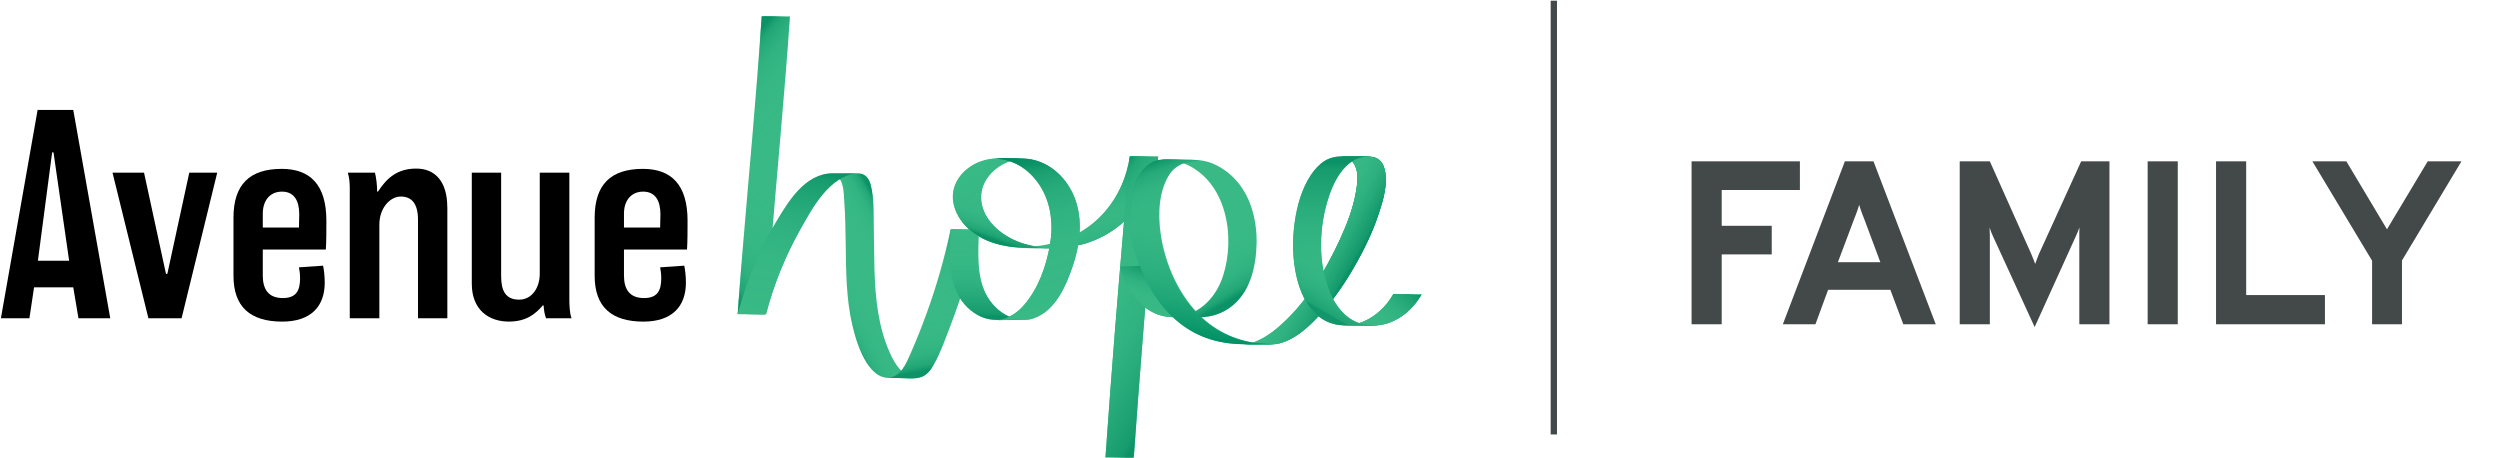 <svg xmlns="http://www.w3.org/2000/svg" width="1211" height="222" viewBox="0 0 1211 222" fill="none"><g clip-path="url(#clip0_93_60)"><path d="M368.962 7.975C366.404 46.783 362.622 85.487 359.47 124.225C358.7 133.541 357.964 142.858 357.334 152.175C357.334 151.684 370.854 152.98 371.064 152.175C374.812 137.884 380.345 124.119 387.596 111.265C393.481 100.793 401.606 85.381 415.057 84.015H413.06C413.375 84.05 413.656 84.05 413.971 84.05H402.237C408.927 84.716 408.646 92.947 408.996 98.061C409.486 104.821 409.557 111.581 409.661 118.375C409.837 131.581 409.872 144.925 412.955 157.849C414.39 163.909 416.388 170.214 419.714 175.538C421.219 177.954 423.181 180.301 425.668 181.772C428.47 183.418 431.657 183.102 434.81 183.102C438.277 183.102 443.005 183.838 446.403 182.577C448.996 181.632 450.746 179.355 452.077 177.044C455.51 171.124 457.856 164.33 460.308 157.99C466.157 142.755 470.816 127.097 474.249 111.161C474.249 111.301 467.909 111.09 467.384 111.09C466.859 111.09 460.588 110.811 460.519 111.161C457.541 124.996 453.654 138.622 448.82 151.895C446.438 158.48 443.846 164.96 441.044 171.369C438.908 176.239 436.49 182.367 430.466 183.033H432.462C432.217 182.999 431.971 182.999 431.726 182.999H443.46C437.157 182.509 433.444 176.239 431.096 171.02C428.259 164.751 426.473 158.06 425.352 151.266C423.146 137.64 423.567 123.806 423.251 110.041C423.112 103.421 423.357 96.206 421.781 89.76C421.15 87.099 419.75 84.681 416.843 84.122C415.441 83.842 413.935 83.981 412.534 83.981H403.323C389.803 84.121 381.851 97.711 375.722 108.009C367.562 121.809 361.397 136.695 357.299 152.177H371.029C373.621 113.998 377.368 75.891 380.416 37.748C381.221 27.835 381.991 17.923 382.622 7.976C382.622 8.186 368.926 7.556 368.891 7.976H368.962V7.975Z" fill="#38B986"></path><path d="M542.724 128.953C543.844 140.056 554.073 152.245 565.596 153.471C569.239 153.855 573.021 153.645 576.664 153.645C579.431 153.645 582.233 153.716 585.001 153.33C588.853 152.771 592.531 151.264 595.683 149.022C605.385 142.052 608.433 129.374 608.678 118.024C608.923 106.675 605.911 94.452 597.574 86.081C594.596 83.104 591.06 80.687 587.137 79.11C582.759 77.359 578.415 77.325 573.756 77.325C569.098 77.325 563.354 76.413 559.046 78.655C553.373 81.632 550.43 87.972 549.134 93.927C545.562 110.6 550.675 129.058 559.782 143.139C565.386 151.789 573.162 159.04 582.759 162.998C588.187 165.24 593.967 166.396 599.816 166.676C605.035 166.921 610.289 166.886 615.508 166.747C617.048 166.712 618.52 166.537 620.025 166.151C627.381 164.19 633.545 158.55 638.624 153.121C645.384 145.941 651.059 137.745 655.962 129.234C660.865 120.723 665.033 112.071 668.046 102.86C670.112 96.556 672.284 89.025 670.814 82.37C670.358 80.233 669.342 78.131 667.451 76.941C666.505 76.346 665.454 76.03 664.368 75.891C660.234 75.33 655.752 75.716 651.584 75.75C647.976 75.75 644.789 76.03 641.672 77.957C638.939 79.673 636.733 82.16 634.946 84.821C630.498 91.547 628.256 99.707 627.135 107.589C625.91 116.275 626.014 125.311 627.976 133.892C629.656 141.178 632.844 148.743 638.903 153.437C641.741 155.608 645.067 157.009 648.605 157.465C652.738 158.025 657.011 157.744 661.144 157.71C665.068 157.71 668.85 157.675 672.598 156.38C679.499 153.997 685.103 148.778 688.64 142.474C688.395 142.895 682.477 142.403 681.775 142.403H676.907C676.627 142.403 674.981 142.264 674.912 142.439C671.549 148.393 666.365 153.366 659.955 155.923C658.52 156.484 657.014 156.94 655.508 157.219C654.562 157.395 653.617 157.465 652.67 157.57C670.253 155.959 666.891 157.955 662.547 157.43C660.866 157.219 659.219 156.834 657.643 156.204C651.305 153.752 646.996 148.148 644.368 142.089C638.169 127.799 638.8 109.795 643.668 95.225C645.734 89.095 648.852 82.616 654.176 78.658C656.488 76.906 658.904 76.171 661.707 75.716C661.917 75.716 649.132 75.61 649.903 75.716C650.077 75.716 650.288 75.716 650.463 75.751C650.708 75.786 650.953 75.821 651.233 75.856C651.759 75.962 652.319 76.137 652.809 76.347C653.65 76.732 654.42 77.258 655.016 77.958C658.449 81.74 657.643 88.22 656.837 92.773C655.472 100.724 652.494 108.429 649.131 115.75C641.845 131.618 631.898 147.974 618.273 159.218C615.681 161.354 612.845 163.316 609.762 164.751C608.396 165.382 606.994 165.872 605.559 166.223C604.893 166.362 604.193 166.468 603.528 166.572C603.352 166.572 603.178 166.572 603.003 166.607C601.988 166.748 613.79 166.607 613.335 166.607C612.39 166.538 611.409 166.503 610.462 166.397C600.13 165.382 590.393 161.214 582.722 154.208C571.304 143.771 564.368 128.148 562.197 112.983C560.866 103.596 561.251 91.793 566.96 83.807C569.237 80.654 572.634 78.798 573.895 79.288C594.21 87.835 598.623 114.699 592.423 133.684C589.691 142.055 583.947 149.41 575.4 152.248C573.789 152.773 572.143 153.158 570.462 153.332C570.042 153.367 569.656 153.403 569.237 153.438C567.38 153.612 561.986 153.438 574.63 153.438C587.274 153.438 581.881 153.612 580.023 153.438C579.253 153.367 578.448 153.298 577.676 153.158C573.193 152.317 569.165 149.55 565.873 146.502C560.864 141.879 557.081 135.75 556.38 128.885C556.31 128.324 542.686 129.234 542.65 128.885L542.721 128.954L542.724 128.953Z" fill="#38B986"></path><path d="M460.238 112.386C459.538 124.4 458.872 138.201 467.524 147.762C470.992 151.58 475.65 154.452 480.869 154.872C484.757 155.188 488.785 155.013 492.673 154.978C495.476 154.978 498.172 154.978 500.834 154.067C511.411 150.494 516.666 137.885 519.888 128.183C523.671 116.729 524.827 103.735 519.152 92.702C514.425 83.56 505.912 77.081 495.441 76.905C488.996 76.8 481.78 76.029 475.546 78.166C471.168 79.672 467.141 82.508 464.548 86.361C458.489 95.293 462.867 105.906 470.642 112.07C480.729 120.056 493.198 120.337 505.457 120.301C512.463 120.301 519.258 119.952 525.983 117.85C532.358 115.854 538.347 112.596 543.426 108.253C553.023 100.057 559.293 88.393 561.009 75.889H547.279C543.846 113.576 540.694 151.334 537.857 189.057C537.051 199.879 536.247 210.738 535.475 221.561C535.475 221.35 549.17 221.981 549.205 221.561C551.902 183.803 554.879 146.045 558.136 108.323C559.082 97.5 560.027 86.677 561.009 75.853C560.974 76.239 547.349 75.223 547.279 75.853C544.547 96.168 529.661 113.401 509.732 118.55C507.316 119.18 504.898 119.6 502.411 119.88C501.711 119.951 501.045 120.021 500.345 120.055H499.61C495.477 120.266 498.454 120.3 508.472 120.161C506.826 120.021 505.143 119.951 503.498 119.741C498.629 119.075 493.866 117.744 489.522 115.432C481.817 111.334 474.637 103.734 475.337 94.382C475.968 85.906 483.323 79.496 491.205 77.535C492.22 77.29 493.237 77.219 494.252 77.01C495.022 76.835 481.992 76.414 485.321 77.08C485.776 77.185 486.231 77.219 486.686 77.325C489.139 77.85 491.52 78.761 493.691 80.022C497.65 82.299 500.942 85.591 503.464 89.373C509.277 98.094 510.364 108.813 508.542 118.971C506.721 129.127 502.904 139.706 496.318 147.41C494.638 149.406 492.675 151.194 490.434 152.524C489.384 153.155 488.263 153.68 487.107 154.064C486.511 154.275 485.916 154.415 485.321 154.556L484.585 154.695C482.168 155.011 483.605 155.046 488.823 154.801C498.21 154.801 492.817 154.835 490.224 153.925C489.033 153.505 487.912 152.98 486.827 152.349C484.62 151.053 482.623 149.372 480.943 147.446C472.536 137.919 473.236 124.223 473.902 112.385C473.902 112.559 460.206 112.034 460.171 112.385H460.242L460.238 112.386Z" fill="#38B986"></path><path d="M661.145 157.816C665.068 157.816 668.852 157.781 672.599 156.486C679.499 154.104 685.104 148.884 688.641 142.581C688.396 143.001 682.476 142.511 681.776 142.511H676.908C676.628 142.511 674.982 142.371 674.913 142.546C671.549 148.5 666.365 153.474 659.956 156.031C658.521 156.591 657.013 157.046 655.508 157.326C654.563 157.501 666.892 158.062 662.549 157.536C660.869 157.326 657.015 157.781 661.183 157.781L661.148 157.816H661.145Z" fill="#38B986"></path><path d="M661.145 157.816C665.068 157.816 668.852 157.781 672.599 156.486C679.499 154.104 685.104 148.884 688.641 142.581C688.396 143.001 682.476 142.511 681.776 142.511H676.908C676.628 142.511 674.982 142.371 674.913 142.546C671.549 148.5 666.365 153.474 659.956 156.031C658.521 156.591 657.013 157.046 655.508 157.326C654.563 157.501 666.892 158.062 662.549 157.536C660.869 157.326 657.015 157.781 661.183 157.781L661.148 157.816H661.145Z" fill="url(#paint0_linear_93_60)"></path><path d="M615.507 166.851C617.048 166.816 618.519 166.641 620.025 166.257C627.381 164.295 633.545 158.655 638.624 153.227C645.383 146.045 651.058 137.851 655.962 129.34C660.795 120.968 665.033 112.177 668.046 102.965C670.112 96.66 672.284 89.129 670.813 82.474C670.359 80.338 669.343 78.236 667.451 77.046C666.505 76.45 665.454 76.135 664.368 75.995C660.235 75.435 655.752 75.82 651.583 75.854C647.976 75.854 650.988 76.064 651.233 76.099C651.758 76.205 652.319 76.38 652.809 76.59C653.649 76.975 654.42 77.501 655.015 78.201C658.447 81.983 657.643 88.463 656.836 93.016C655.47 100.967 652.492 108.672 649.129 115.993C641.844 131.861 631.897 148.217 618.272 159.461C615.68 161.597 612.843 163.559 609.761 164.994C608.395 165.625 606.994 166.115 605.557 166.465C604.893 166.605 604.192 166.711 603.527 166.815C603.352 166.815 603.176 166.815 603.001 166.85C601.986 166.991 613.788 166.85 613.333 166.85C612.388 166.781 611.408 166.746 610.461 166.64C600.129 165.625 610.216 167.095 615.435 166.92L615.505 166.85L615.507 166.851Z" fill="url(#paint1_linear_93_60)"></path><path d="M615.507 166.851C617.048 166.816 618.519 166.641 620.025 166.257C627.381 164.295 633.545 158.655 638.624 153.227C645.383 146.045 651.058 137.851 655.962 129.34C660.795 120.968 665.033 112.177 668.046 102.965C670.112 96.66 672.284 89.129 670.813 82.474C670.359 80.338 669.343 78.236 667.451 77.046C666.505 76.45 665.454 76.135 664.368 75.995C660.235 75.435 655.752 75.82 651.583 75.854C647.976 75.854 650.988 76.064 651.233 76.099C651.758 76.205 652.319 76.38 652.809 76.59C653.649 76.975 654.42 77.501 655.015 78.201C658.447 81.983 657.643 88.463 656.836 93.016C655.47 100.967 652.492 108.672 649.129 115.993C641.844 131.861 631.897 148.217 618.272 159.461C615.68 161.597 612.843 163.559 609.761 164.994C608.395 165.625 606.994 166.115 605.557 166.465C604.893 166.605 604.192 166.711 603.527 166.815C603.352 166.815 603.176 166.815 603.001 166.85C601.986 166.991 613.788 166.85 613.333 166.85C612.388 166.781 611.408 166.746 610.461 166.64C600.129 165.625 610.216 167.095 615.435 166.92L615.505 166.85L615.507 166.851Z" fill="url(#paint2_linear_93_60)"></path><path d="M615.507 166.851C617.048 166.816 618.519 166.641 620.025 166.257C627.381 164.295 633.545 158.655 638.624 153.227C645.383 146.045 651.058 137.851 655.962 129.34C660.795 120.968 665.033 112.177 668.046 102.965C670.112 96.66 672.284 89.129 670.813 82.474C670.359 80.338 669.343 78.236 667.451 77.046C666.505 76.45 665.454 76.135 664.368 75.995C660.235 75.435 655.752 75.82 651.583 75.854C647.976 75.854 650.988 76.064 651.233 76.099C651.758 76.205 652.319 76.38 652.809 76.59C653.649 76.975 654.42 77.501 655.015 78.201C658.447 81.983 657.643 88.463 656.836 93.016C655.47 100.967 652.492 108.672 649.129 115.993C641.844 131.861 631.897 148.217 618.272 159.461C615.68 161.597 612.843 163.559 609.761 164.994C608.395 165.625 606.994 166.115 605.557 166.465C604.893 166.605 604.192 166.711 603.527 166.815C603.352 166.815 603.176 166.815 603.001 166.85C601.986 166.991 613.788 166.85 613.333 166.85C612.388 166.781 611.408 166.746 610.461 166.64C600.129 165.625 610.216 167.095 615.435 166.92L615.505 166.85L615.507 166.851Z" fill="url(#paint3_linear_93_60)"></path><path d="M368.96 7.975C366.402 46.783 362.62 85.487 359.468 124.225C358.698 133.542 357.963 142.858 357.332 152.175C357.332 151.685 371.062 152.175 357.332 152.175H371.062C373.654 113.996 377.402 75.889 380.449 37.746C381.254 27.834 382.025 17.921 382.655 7.974C382.655 8.184 368.961 7.554 368.926 7.974H368.961L368.96 7.975Z" fill="url(#paint4_linear_93_60)"></path><path d="M368.96 7.975C366.402 46.783 362.62 85.487 359.468 124.225C358.698 133.542 357.963 142.858 357.332 152.175C357.332 151.685 371.062 152.175 357.332 152.175H371.062C373.654 113.996 377.402 75.889 380.449 37.746C381.254 27.834 382.025 17.921 382.655 7.974C382.655 8.184 368.961 7.554 368.926 7.974H368.961L368.96 7.975Z" fill="url(#paint5_linear_93_60)"></path><path d="M434.774 183.106C438.242 183.106 442.971 183.841 446.367 182.581C448.96 181.636 450.71 179.358 452.041 177.047C455.474 171.128 457.819 164.332 460.272 157.994C466.121 142.757 470.78 127.101 474.212 111.165C474.212 111.304 467.872 111.619 467.347 111.619C466.821 111.619 460.551 110.814 460.482 111.165C457.505 125 453.617 138.624 448.783 151.899C446.4 158.484 443.809 164.964 441.007 171.373C438.87 176.241 436.384 182.265 430.43 183.037C431.095 183.037 431.62 183.107 434.737 183.107H434.773L434.774 183.106Z" fill="url(#paint6_linear_93_60)"></path><path d="M409.031 98.062C409.521 104.822 409.59 111.582 409.696 118.376C409.87 131.582 409.905 144.926 412.988 157.851C414.424 163.91 416.421 170.216 419.747 175.539C421.254 177.955 423.216 180.302 425.701 181.773C428.504 183.419 431.69 183.104 434.843 183.104C438.311 183.104 431.866 182.999 432.531 182.999H431.796C435.719 182.999 439.607 183.033 443.53 183.068C437.226 182.508 433.512 176.239 431.165 171.055C428.328 164.786 426.542 158.094 425.422 151.301C423.216 137.676 423.635 123.84 423.321 110.075C423.18 103.455 423.425 96.241 421.85 89.796C421.22 87.134 419.819 84.716 416.911 84.156C416.036 83.981 412.884 83.525 406.93 86.853C408.996 89.059 408.925 96.169 409.066 98.131L409.032 98.061L409.031 98.062Z" fill="url(#paint7_linear_93_60)"></path><path d="M412.567 83.946H403.356C389.836 84.086 381.884 97.676 375.755 107.974C367.594 121.774 361.43 136.66 357.332 152.142H371.062C370.852 152.947 373.654 113.963 371.062 152.142C374.81 137.851 380.343 124.086 387.594 111.232C393.479 100.76 401.605 85.349 415.055 83.981" fill="url(#paint8_linear_93_60)"></path><path d="M409.031 98.062C409.521 104.821 409.59 111.582 409.696 118.376C409.87 131.581 409.905 144.926 412.988 157.851C414.424 163.91 416.421 170.216 419.747 175.539C421.254 177.955 423.216 180.302 425.701 181.773C428.504 183.419 431.516 182.998 431.271 182.998C433.021 182.998 435.649 180.651 436.629 179.601C434.984 178.48 432.461 173.891 431.165 171.02C428.328 164.751 426.542 158.059 425.422 151.266C423.216 137.64 423.635 123.805 423.321 110.04C423.18 103.42 423.425 96.205 421.85 89.761C421.22 87.099 419.819 84.681 416.911 84.121C416.036 83.946 412.884 83.49 406.93 86.818C408.996 89.024 408.925 96.134 409.066 98.096L409.032 98.061L409.031 98.062Z" fill="url(#paint9_linear_93_60)"></path><path d="M434.774 183.103C438.242 183.103 442.971 183.838 446.367 182.577C448.96 181.632 450.71 179.355 452.041 177.044C455.474 171.125 457.819 164.329 460.272 157.99C466.121 142.755 470.78 127.098 474.212 111.161C474.212 111.302 467.872 111.616 467.347 111.616C466.821 111.616 460.482 111.161 460.482 111.161C457.505 124.996 453.617 138.621 448.783 151.896C446.4 158.48 443.809 164.961 441.007 171.37C438.87 176.239 436.313 182.403 430.43 183.034C431.095 183.034 431.62 183.104 434.737 183.104H434.773L434.774 183.103Z" fill="url(#paint10_linear_93_60)"></path><g style="mix-blend-mode:multiply" opacity="0.1"><path d="M412.568 83.947H406.579C400.59 83.596 394.53 85.242 389.976 89.236C383.848 94.384 379.785 101.425 375.756 108.255C367.63 121.949 361.431 136.765 357.333 152.177C361.361 136.766 367.455 121.879 375.511 108.114C379.574 101.32 383.707 94.279 389.872 89.13C394.46 85.103 400.554 83.491 406.545 83.912H412.533L412.568 83.947Z" fill="#00895F"></path></g><path d="M495.263 76.766C488.819 76.661 481.603 75.89 475.369 78.026C470.991 79.533 466.963 82.369 464.371 86.222C458.312 95.154 462.691 105.766 470.466 111.931C480.553 119.917 493.022 120.197 505.282 120.162C512.287 120.162 514.879 120.933 521.639 118.797C521.639 118.797 521.708 118.412 509.589 118.412C507.103 118.412 504.756 119.462 502.269 119.743C501.569 119.813 500.903 119.883 500.203 119.917H499.467C495.334 120.128 498.311 120.162 508.329 120.023C506.683 119.883 505.002 119.813 503.355 119.603C498.487 118.937 493.723 117.606 489.38 115.294C481.674 111.196 474.495 103.596 475.195 94.243C475.825 85.767 483.181 79.357 491.062 77.396C492.077 77.151 493.094 77.08 494.11 76.871C494.881 76.696 481.851 76.275 485.178 76.941C485.633 77.046 495.23 76.731 495.23 76.731L495.265 76.766H495.263Z" fill="url(#paint11_linear_93_60)"></path><path d="M500.729 154.172C511.306 150.6 516.561 137.989 519.782 128.288C523.566 116.834 524.826 103.735 519.153 92.702C514.424 83.56 505.282 76.975 496.036 76.801C493.023 76.766 489.206 76.556 486.053 76.556C482.445 76.556 481.955 76.556 485.283 77.186C485.738 77.292 486.194 77.327 486.649 77.431C489.1 77.957 491.482 78.868 493.654 80.128C497.613 82.405 500.905 85.698 503.426 89.48C509.24 98.201 510.326 108.919 508.505 119.077C506.684 129.234 502.866 139.813 496.281 147.518C494.599 149.514 492.638 151.301 490.396 152.631C489.347 153.261 488.225 153.786 487.069 154.172C486.474 154.382 485.878 154.523 485.283 154.662L484.548 154.803C482.131 155.117 483.567 155.152 488.786 154.907C498.173 154.907 498.103 155.082 500.8 154.172H500.73H500.729Z" fill="url(#paint12_linear_93_60)"></path><path d="M475.369 78.062C470.991 79.569 466.963 82.405 464.371 86.258C458.312 95.19 462.691 105.802 470.466 111.966C480.553 119.953 493.022 120.232 505.282 120.198C512.287 120.198 514.879 120.968 521.639 118.832C521.639 118.832 521.708 118.446 509.589 118.446C507.103 118.446 504.756 119.497 502.269 119.777C501.569 119.847 500.903 119.918 500.203 119.953H499.467C495.334 120.163 498.311 120.198 508.329 120.057C506.683 119.918 505.002 119.847 503.355 119.637C498.487 118.971 493.723 117.641 489.38 115.329C481.674 111.231 474.635 103.735 475.335 94.383C475.58 87.203 482.095 80.793 488.926 78.061C489.871 77.606 483.111 76.099 486.403 76.73C486.858 76.836 481.571 75.854 475.335 77.991L475.37 78.061L475.369 78.062Z" fill="url(#paint13_linear_93_60)"></path><path d="M460.518 111.126C459.818 123.14 458.872 138.166 467.524 147.728C470.992 151.546 475.65 154.418 480.869 154.839C484.757 155.154 488.784 154.978 492.672 154.943C495.475 154.943 492.848 154.839 490.256 153.928C489.065 153.508 487.944 152.983 486.858 152.352C484.651 151.056 482.655 149.375 480.973 147.448C473.338 138.763 473.652 125.978 474.108 114.49C474.108 114.49 472.323 113.335 471.692 112.879C471.061 112.424 469.555 111.199 469.555 111.199C465.563 111.199 460.519 111.128 460.519 111.128L460.518 111.126Z" fill="url(#paint14_linear_93_60)"></path><path d="M525.982 117.886C532.356 115.89 538.346 112.632 543.425 108.289C553.022 100.093 559.291 88.429 561.008 75.925H547.278C544.125 102.439 522.97 115.889 509.73 118.621C507.314 119.111 498.452 120.372 508.47 120.232C506.823 120.091 519.223 120.022 525.948 117.885H525.983L525.982 117.886Z" fill="url(#paint15_linear_93_60)"></path><path d="M525.981 117.886C532.354 115.89 538.345 112.632 543.424 108.289C553.021 100.093 559.291 88.429 561.007 75.925H547.277C540.551 115.819 504.334 119.601 500.377 119.181C498.556 118.972 502.864 120.302 508.502 120.232C506.857 120.091 519.255 120.022 525.981 117.885V117.886Z" fill="url(#paint16_linear_93_60)"></path><g style="mix-blend-mode:multiply" opacity="0.1"><path d="M547.277 75.926C544.16 99.323 524.335 118.657 500.378 119.182C506.157 119.147 511.832 117.501 517.121 115.33C533.549 108.78 544.51 93.123 547.279 75.926H547.277Z" fill="#00895F"></path></g><g style="mix-blend-mode:multiply" opacity="0.1"><path d="M500.379 119.183C500.379 119.183 499.748 119.113 500.064 119.254C503.706 120.269 507.314 120.304 510.536 119.989C535.685 120.409 557.891 100.829 561.007 75.927C558.24 99.78 537.226 119.919 512.916 119.919C508.748 120.234 504.125 120.514 500.062 119.254C499.747 119.113 500.307 119.148 500.378 119.183H500.379Z" fill="#00895F"></path></g><path d="M525.981 117.886C532.354 115.89 538.345 112.632 543.424 108.289C553.021 100.093 559.291 88.429 561.007 75.925H547.277C540.551 115.819 504.334 119.601 500.377 119.181C498.556 118.972 502.864 120.302 508.502 120.232C506.857 120.091 519.255 120.022 525.981 117.885V117.886Z" fill="url(#paint17_linear_93_60)"></path><path d="M561.008 75.927C556.42 75.927 553.092 75.786 547.278 75.927C543.845 113.614 540.693 151.372 537.856 189.094C537.05 199.917 536.246 210.776 535.475 221.598C535.475 221.388 549.17 222.018 549.206 221.598C551.902 183.84 554.879 146.083 558.136 108.36C559.083 97.537 560.028 86.715 561.009 75.892C560.974 76.277 547.35 75.261 547.279 75.892C544.547 96.206 559.329 88.396 561.009 75.892V75.927H561.008Z" fill="url(#paint18_linear_93_60)"></path><path d="M561.008 75.927C556.42 75.927 553.092 75.786 547.278 75.927C543.845 113.614 540.693 151.372 537.856 189.094C537.05 199.917 536.246 210.776 535.475 221.598C535.475 221.388 549.17 222.018 549.206 221.598C551.902 183.84 554.879 146.083 558.136 108.36C559.083 97.537 560.028 86.715 561.009 75.892C560.974 76.277 547.35 75.261 547.279 75.892C544.547 96.206 559.329 88.396 561.009 75.892V75.927H561.008Z" fill="url(#paint19_linear_93_60)"></path><path d="M500.729 154.173C511.306 150.6 516.561 137.991 519.782 128.289C523.565 116.835 524.826 103.736 519.152 92.703C514.424 83.561 505.982 77.011 495.02 76.766C492.007 76.731 489.17 76.556 486.018 76.592C482.41 76.592 481.955 76.592 485.283 77.222C485.737 77.328 486.194 77.363 486.648 77.467C489.1 77.993 491.481 78.904 493.654 80.164C497.612 82.441 500.905 85.734 503.426 89.516C509.24 98.237 510.326 108.955 508.505 119.112C506.684 129.269 502.865 139.848 496.28 147.553C494.599 149.549 492.638 151.335 490.396 152.666C489.345 153.297 488.224 153.822 487.068 154.207C486.474 154.417 485.878 154.557 485.283 154.697L484.547 154.838C482.131 155.153 483.567 155.187 488.786 154.942C498.172 154.942 498.102 155.118 500.799 154.207L500.73 154.172L500.729 154.173Z" fill="url(#paint20_linear_93_60)"></path><path d="M542.725 128.956C543.844 140.06 554.073 152.248 565.596 153.474C569.239 153.86 573.022 153.65 576.665 153.65C579.432 153.65 572.216 153.229 570.501 153.439C570.08 153.474 569.695 153.509 569.274 153.544C567.418 153.719 562.024 153.544 574.669 153.544C587.314 153.544 581.92 153.719 580.062 153.544C579.292 153.474 578.487 153.404 577.715 153.264C573.232 152.424 557.119 135.856 556.419 128.991C556.349 128.432 542.725 129.342 542.689 128.991L542.725 128.957V128.956Z" fill="url(#paint21_linear_93_60)"></path><path d="M585.07 153.331C588.922 152.77 592.6 151.265 595.752 149.022C605.454 142.051 608.502 129.373 608.747 118.025C609.027 106.5 605.98 94.452 597.643 86.081C594.665 83.104 591.129 80.688 587.206 79.111C582.828 77.359 578.485 77.324 573.825 77.324C569.166 77.324 561.146 76.834 566.855 77.465C567.625 77.57 568.396 77.675 569.167 77.815C570.848 78.166 572.461 78.691 574.036 79.356C594.351 87.902 598.764 114.766 592.564 133.751C589.832 142.123 583.563 149.934 575.542 152.315C571.758 153.68 559.255 153.26 571.758 153.68C584.543 153.68 582.301 153.68 585.068 153.295V153.331H585.07Z" fill="url(#paint22_linear_93_60)"></path><g style="mix-blend-mode:multiply" opacity="0.1"><path d="M547.277 75.926C544.02 117.256 538.486 180.758 535.438 221.632C538.17 180.898 543.74 117.081 547.277 75.926Z" fill="#00895F"></path></g><g style="mix-blend-mode:multiply" opacity="0.1"><path d="M568.362 153.611C555.193 153.926 544.16 141.492 542.724 128.987C544.545 141.422 555.263 153.576 568.362 153.611Z" fill="#00895F"></path></g><path d="M564.826 77.223C562.409 77.293 560.553 77.538 558.556 78.589C552.883 81.566 549.941 87.905 548.645 93.86C545.072 110.533 550.186 128.992 559.293 143.071C564.896 151.723 572.672 158.973 582.269 162.93C587.697 165.172 593.477 166.328 599.326 166.608C604.545 166.854 609.799 166.818 615.018 166.678C616.558 166.644 606.611 165.907 605.14 166.223C604.476 166.363 603.775 166.468 603.11 166.573C602.935 166.573 602.759 166.573 602.584 166.608C601.569 166.748 613.371 166.608 612.916 166.608C611.971 166.538 610.99 166.503 610.044 166.397C599.712 165.382 589.974 161.214 582.304 154.208C570.885 143.772 563.951 128.15 561.778 112.984C560.448 103.597 560.833 91.793 566.542 83.807C567.628 82.267 570.325 80.69 572.32 79.465C573.302 79.079 566.297 77.644 564.825 77.223H564.826Z" fill="url(#paint23_linear_93_60)"></path><path d="M558.31 78.518C552.636 81.495 549.693 87.834 548.398 93.789C544.825 110.462 549.939 128.921 559.045 143.001C564.649 151.652 572.425 158.903 582.022 162.861C587.451 165.102 593.23 166.258 599.08 166.539C604.298 166.784 609.552 166.749 614.771 166.609C616.312 166.574 606.364 165.839 604.894 166.154C604.228 166.294 603.528 166.399 602.863 166.504C602.687 166.504 602.513 166.504 602.338 166.539C601.322 166.679 613.126 166.539 612.67 166.539C611.725 166.468 610.743 166.434 609.797 166.329C599.465 165.313 589.728 161.145 582.057 154.14C570.639 143.702 564.194 128.15 562.023 112.984C560.692 103.597 561.743 92.215 566.787 83.808C570.254 78.064 578.171 78.519 581.077 77.819C581.636 77.609 577.258 77.329 572.67 77.258C569.098 77.188 561.427 76.558 558.275 78.485L558.31 78.52V78.518Z" fill="url(#paint24_linear_93_60)"></path><g style="mix-blend-mode:multiply" opacity="0.06"><path d="M581.322 77.92C578.625 77.359 575.508 77.5 572.6 77.359C566.891 77.289 560.236 76.273 555.718 80.581C538.415 99.425 550.99 137.007 567.452 152.98C575.859 161.386 587.451 166.149 599.291 166.604C587.451 166.22 575.788 161.491 567.348 153.084C550.675 137.078 538.136 99.425 555.613 80.511C560.166 76.203 566.821 77.219 572.565 77.323C575.473 77.464 578.625 77.323 581.287 77.918H581.322V77.92Z" fill="#00895F"></path><path d="M605.141 166.255C604.336 166.535 603.46 166.745 602.584 166.639C603.425 166.43 604.265 166.22 605.141 166.255Z" fill="#00895F"></path></g><path d="M651.653 75.679C648.045 75.679 644.858 75.959 641.741 77.886C639.009 79.602 636.802 82.089 635.015 84.751C630.567 91.476 628.325 99.637 627.204 107.517C625.979 116.204 626.084 125.24 628.045 133.822C629.726 141.108 632.913 148.672 638.972 153.366C641.81 155.537 645.136 156.939 648.675 157.393C651.407 157.744 664.437 157.954 666.397 157.603C667.414 157.429 658.866 156.764 658.341 156.588C651.37 154.136 647.063 148.182 644.436 142.123C638.237 127.833 638.867 109.829 643.736 95.259C645.802 89.129 648.92 82.65 654.243 78.691C656.555 76.94 658.972 76.204 661.774 75.749C661.984 75.749 649.2 75.644 649.97 75.749C650.145 75.749 655.784 75.61 651.615 75.644L651.651 75.679H651.653Z" fill="url(#paint25_linear_93_60)"></path><path d="M651.653 75.679C648.045 75.679 644.858 75.959 641.741 77.886C639.009 79.602 636.802 82.089 635.015 84.751C630.567 91.476 628.325 99.637 627.204 107.517C625.979 116.204 626.084 125.24 628.045 133.822C629.726 141.108 632.913 148.672 638.972 153.366C641.81 155.537 645.136 156.939 648.675 157.393C651.407 157.744 664.437 157.954 666.397 157.603C667.414 157.429 659.742 157.289 658.341 156.588C651.37 154.136 647.063 148.182 644.436 142.123C638.237 127.833 638.867 109.829 643.736 95.259C645.802 89.129 648.92 82.65 654.243 78.691C656.555 76.94 658.972 76.204 661.774 75.749C661.984 75.749 649.2 75.644 649.97 75.749C650.145 75.749 655.784 75.61 651.615 75.644L651.651 75.679H651.653Z" fill="url(#paint26_linear_93_60)"></path><path d="M35.483 53.238H18.22L0.435 154.179H14.248L16.503 139.17H35.484L38.013 154.179H53.407L35.484 53.238H35.483ZM18.358 126.291L25.258 73.827H25.917L33.49 126.291H18.356H18.358Z" fill="black"></path><path d="M91.684 83.655L81.059 132.668H80.399L69.774 83.655H54.504L71.89 154.179H87.957L105.22 83.655H91.682H91.684Z" fill="black"></path><path d="M158.098 106.897C158.098 89.36 150.126 81.8 136.464 81.8C120.933 81.8 113.098 89.373 113.098 105.441V133.603C113.098 148.612 121.192 155.787 136.724 155.787C150.661 155.787 157.299 148.351 157.299 136.929C157.299 133.603 156.901 130.552 156.503 128.696L144.82 129.492C145.081 130.949 145.356 132.681 145.356 134.812C145.356 140.928 143.363 144.378 136.985 144.378C129.811 144.378 127.295 139.856 127.295 133.493V120.875H157.836C158.097 116.888 158.097 111.184 158.097 106.924V106.895L158.098 106.897ZM144.958 103.846C144.958 105.976 144.821 107.433 144.821 110.223H127.296V103.447C127.296 97.345 130.609 92.823 136.588 92.823C142.567 92.823 144.958 97.345 144.958 103.846Z" fill="black"></path><path d="M216.665 100.382C216.665 88.163 210.962 81.661 201.669 81.661C192.376 81.661 187.333 86.307 183.087 92.821H182.688C182.688 89.769 182.29 86.321 181.631 83.653H168.491C169.15 85.784 169.426 88.436 169.426 91.089V154.177H183.762V108.751C183.762 100.655 189.068 95.199 194.112 95.199C199.554 95.199 202.482 98.787 202.482 106.483V154.163H216.693V100.367L216.666 100.381L216.665 100.382Z" fill="black"></path><path d="M276.851 154.18C275.916 151.651 275.793 147.679 275.793 145.012V83.656H261.457V132.669C261.457 139.445 257.609 145.149 251.506 145.149C244.73 145.149 242.751 140.627 242.751 133.728V83.656H228.539V137.452C228.539 150.207 236.896 155.774 246.462 155.774C254.695 155.774 259.203 152.325 262.927 147.94H263.325C263.463 150.331 263.862 152.586 264.521 154.181H276.864H276.85L276.851 154.18Z" fill="black"></path><path d="M333.054 106.897C333.054 89.36 325.082 81.8 311.42 81.8C295.889 81.8 288.054 89.373 288.054 105.441V133.603C288.054 148.612 296.15 155.787 311.681 155.787C325.618 155.787 332.255 148.351 332.255 136.929C332.255 133.603 331.857 130.552 331.459 128.696L319.776 129.492C320.038 130.949 320.312 132.681 320.312 134.812C320.312 140.928 318.319 144.378 311.942 144.378C304.767 144.378 302.252 139.856 302.252 133.493V120.875H332.792C333.054 116.888 333.054 111.184 333.054 106.924V106.895V106.897ZM319.914 103.846C319.914 105.976 319.777 107.433 319.777 110.223H302.253V103.447C302.253 97.345 305.58 92.823 311.545 92.823C317.51 92.823 319.915 97.345 319.915 103.846H319.914Z" fill="black"></path></g><line x1="752.673" y1="0.339" x2="752.673" y2="210.45" stroke="#434849" stroke-width="3.063"></line><path d="M819.398 157.061V78.159H871.868V92.023H833.995V109.382H858.229V123.246H833.995V157.061H819.398ZM863.618 157.061L893.657 78.159H907.521L937.673 157.061H921.949L915.693 140.379H885.542L879.399 157.061H863.618ZM890.276 127.022H910.847L902.956 105.887C902.693 105.249 902.412 104.535 902.111 103.746C901.811 102.957 901.529 102.168 901.266 101.379C901.003 100.552 900.777 99.838 900.589 99.237C900.402 99.838 900.176 100.552 899.913 101.379C899.65 102.168 899.368 102.957 899.068 103.746C898.767 104.535 898.485 105.249 898.222 105.887L890.276 127.022ZM985.581 158.413L965.405 114.454C965.142 113.89 964.86 113.233 964.559 112.481C964.259 111.73 963.996 110.978 963.77 110.227C963.808 110.828 963.827 111.542 963.827 112.369C963.864 113.195 963.883 113.928 963.883 114.566V157.061H949.286V78.159H963.883L983.89 122.907C984.266 123.734 984.604 124.561 984.905 125.387C985.243 126.176 985.562 127.003 985.863 127.867C986.163 127.003 986.464 126.157 986.765 125.331C987.065 124.504 987.385 123.697 987.723 122.907L1008.12 78.159H1021.82V157.061H1007.22V114.454C1007.22 113.777 1007.22 113.026 1007.22 112.199C1007.26 111.373 1007.28 110.697 1007.28 110.171C1007.05 110.847 1006.77 111.579 1006.43 112.369C1006.13 113.12 1005.83 113.815 1005.53 114.454L985.581 158.413ZM1040.32 157.061V78.159H1054.91V157.061H1040.32ZM1073.45 157.061V78.159H1088.05V142.915H1126.2V157.061H1073.45ZM1149.04 157.061V126.289L1120.12 78.159H1136.58L1156.25 111.072L1175.98 78.159H1192.32L1163.52 126.176V157.061H1149.04Z" fill="#434849"></path><defs><linearGradient id="paint0_linear_93_60" x1="682.761" y1="137.646" x2="661.745" y2="162.689" gradientUnits="userSpaceOnUse"><stop offset="0.04" stop-color="#00895F" stop-opacity="0.8"></stop><stop offset="0.08" stop-color="#088F64" stop-opacity="0.69"></stop><stop offset="0.18" stop-color="#199E70" stop-opacity="0.79"></stop><stop offset="0.3" stop-color="#27AA7A" stop-opacity="0.88"></stop><stop offset="0.43" stop-color="#30B281" stop-opacity="0.94"></stop><stop offset="0.61" stop-color="#36B784" stop-opacity="0.98"></stop><stop offset="0.99" stop-color="#38B986"></stop></linearGradient><linearGradient id="paint1_linear_93_60" x1="653.972" y1="132.789" x2="626.241" y2="116.787" gradientUnits="userSpaceOnUse"><stop offset="0.04" stop-color="#00895F" stop-opacity="0.8"></stop><stop offset="0.08" stop-color="#088F64" stop-opacity="0.69"></stop><stop offset="0.18" stop-color="#199E70" stop-opacity="0.79"></stop><stop offset="0.3" stop-color="#27AA7A" stop-opacity="0.88"></stop><stop offset="0.43" stop-color="#30B281" stop-opacity="0.94"></stop><stop offset="0.61" stop-color="#36B784" stop-opacity="0.98"></stop><stop offset="0.99" stop-color="#38B986"></stop></linearGradient><linearGradient id="paint2_linear_93_60" x1="637.118" y1="75.693" x2="637.118" y2="166.936" gradientUnits="userSpaceOnUse"><stop offset="0.04" stop-color="#00895F" stop-opacity="0.8"></stop><stop offset="0.08" stop-color="#088F64" stop-opacity="0.69"></stop><stop offset="0.18" stop-color="#199E70" stop-opacity="0.79"></stop><stop offset="0.3" stop-color="#27AA7A" stop-opacity="0.88"></stop><stop offset="0.44" stop-color="#30B281" stop-opacity="0.94"></stop><stop offset="0.62" stop-color="#36B784" stop-opacity="0.98"></stop><stop offset="1" stop-color="#38B986"></stop></linearGradient><linearGradient id="paint3_linear_93_60" x1="653.972" y1="132.789" x2="626.241" y2="116.787" gradientUnits="userSpaceOnUse"><stop offset="0.04" stop-color="#00895F" stop-opacity="0.8"></stop><stop offset="0.08" stop-color="#088F64" stop-opacity="0.69"></stop><stop offset="0.18" stop-color="#199E70" stop-opacity="0.79"></stop><stop offset="0.3" stop-color="#27AA7A" stop-opacity="0.88"></stop><stop offset="0.44" stop-color="#30B281" stop-opacity="0.94"></stop><stop offset="0.62" stop-color="#36B784" stop-opacity="0.98"></stop><stop offset="1" stop-color="#38B986"></stop></linearGradient><linearGradient id="paint4_linear_93_60" x1="406.123" y1="110.39" x2="333.861" y2="49.758" gradientUnits="userSpaceOnUse"><stop stop-color="#38B986" stop-opacity="0"></stop><stop offset="0.35" stop-color="#36B885" stop-opacity="0"></stop><stop offset="0.51" stop-color="#33B482" stop-opacity="0"></stop><stop offset="0.64" stop-color="#2CAF7D" stop-opacity="0.03"></stop><stop offset="0.74" stop-color="#23A777" stop-opacity="0.09"></stop><stop offset="0.84" stop-color="#169C6E" stop-opacity="0.22"></stop><stop offset="0.92" stop-color="#089064" stop-opacity="0.46"></stop><stop offset="0.96" stop-color="#00895F" stop-opacity="0.8"></stop></linearGradient><linearGradient id="paint5_linear_93_60" x1="327.059" y1="116.088" x2="412.923" y2="44.057" gradientUnits="userSpaceOnUse"><stop offset="0.04" stop-color="#00895F" stop-opacity="0.8"></stop><stop offset="0.08" stop-color="#089064" stop-opacity="0.46"></stop><stop offset="0.16" stop-color="#169C6E" stop-opacity="0.22"></stop><stop offset="0.26" stop-color="#23A777" stop-opacity="0.09"></stop><stop offset="0.36" stop-color="#2CAF7D" stop-opacity="0.03"></stop><stop offset="0.49" stop-color="#33B482" stop-opacity="0"></stop><stop offset="0.65" stop-color="#36B885" stop-opacity="0"></stop><stop offset="0.99" stop-color="#38B986" stop-opacity="0"></stop></linearGradient><linearGradient id="paint6_linear_93_60" x1="458.246" y1="180.642" x2="446.407" y2="113.608" gradientUnits="userSpaceOnUse"><stop offset="0.04" stop-color="#00895F" stop-opacity="0.8"></stop><stop offset="0.08" stop-color="#089064" stop-opacity="0.46"></stop><stop offset="0.16" stop-color="#169C6E" stop-opacity="0.22"></stop><stop offset="0.26" stop-color="#23A777" stop-opacity="0.09"></stop><stop offset="0.36" stop-color="#2CAF7D" stop-opacity="0.03"></stop><stop offset="0.49" stop-color="#33B482" stop-opacity="0"></stop><stop offset="0.65" stop-color="#36B885" stop-opacity="0"></stop><stop offset="0.99" stop-color="#38B986" stop-opacity="0"></stop></linearGradient><linearGradient id="paint7_linear_93_60" x1="442.654" y1="124.908" x2="403.533" y2="147.479" gradientUnits="userSpaceOnUse"><stop offset="0.04" stop-color="#00895F" stop-opacity="0.8"></stop><stop offset="0.08" stop-color="#089064" stop-opacity="0.46"></stop><stop offset="0.16" stop-color="#169C6E" stop-opacity="0.22"></stop><stop offset="0.26" stop-color="#23A777" stop-opacity="0.09"></stop><stop offset="0.36" stop-color="#2CAF7D" stop-opacity="0.03"></stop><stop offset="0.49" stop-color="#33B482" stop-opacity="0"></stop><stop offset="0.65" stop-color="#36B885" stop-opacity="0"></stop><stop offset="0.99" stop-color="#38B986" stop-opacity="0"></stop></linearGradient><linearGradient id="paint8_linear_93_60" x1="379.484" y1="156.052" x2="392.901" y2="80.07" gradientUnits="userSpaceOnUse"><stop stop-color="#38B986"></stop><stop offset="0.38" stop-color="#36B784" stop-opacity="0.98"></stop><stop offset="0.56" stop-color="#30B281" stop-opacity="0.94"></stop><stop offset="0.7" stop-color="#27AA7A" stop-opacity="0.88"></stop><stop offset="0.82" stop-color="#199E70" stop-opacity="0.79"></stop><stop offset="0.92" stop-color="#088F64" stop-opacity="0.69"></stop><stop offset="0.96" stop-color="#00895F" stop-opacity="0.8"></stop></linearGradient><linearGradient id="paint9_linear_93_60" x1="402.042" y1="144.99" x2="441.177" y2="122.411" gradientUnits="userSpaceOnUse"><stop stop-color="#00895F" stop-opacity="0.5"></stop><stop offset="0.02" stop-color="#038B61" stop-opacity="0.22"></stop><stop offset="0.12" stop-color="#169C6E" stop-opacity="0.09"></stop><stop offset="0.25" stop-color="#25A979" stop-opacity="0.03"></stop><stop offset="0.4" stop-color="#30B280" stop-opacity="0"></stop><stop offset="0.59" stop-color="#36B784" stop-opacity="0"></stop><stop offset="0.99" stop-color="#38B986" stop-opacity="0"></stop></linearGradient><linearGradient id="paint10_linear_93_60" x1="475.027" y1="111.631" x2="432.93" y2="184.477" gradientUnits="userSpaceOnUse"><stop offset="0.04" stop-color="#00895F" stop-opacity="0.8"></stop><stop offset="0.08" stop-color="#089064" stop-opacity="0.46"></stop><stop offset="0.16" stop-color="#169C6E" stop-opacity="0.22"></stop><stop offset="0.26" stop-color="#23A777" stop-opacity="0.09"></stop><stop offset="0.36" stop-color="#2CAF7D" stop-opacity="0.03"></stop><stop offset="0.49" stop-color="#33B482" stop-opacity="0"></stop><stop offset="0.65" stop-color="#36B885" stop-opacity="0"></stop><stop offset="0.99" stop-color="#38B986" stop-opacity="0"></stop></linearGradient><linearGradient id="paint11_linear_93_60" x1="510.701" y1="127.968" x2="470.536" y2="80.065" gradientUnits="userSpaceOnUse"><stop offset="0.04" stop-color="#00895F" stop-opacity="0.8"></stop><stop offset="0.08" stop-color="#088F64" stop-opacity="0.69"></stop><stop offset="0.18" stop-color="#199E70" stop-opacity="0.79"></stop><stop offset="0.3" stop-color="#27AA7A" stop-opacity="0.88"></stop><stop offset="0.44" stop-color="#30B281" stop-opacity="0.94"></stop><stop offset="0.62" stop-color="#36B784" stop-opacity="0.98"></stop><stop offset="0.99" stop-color="#38B986"></stop></linearGradient><linearGradient id="paint12_linear_93_60" x1="503.031" y1="76.555" x2="503.031" y2="155.067" gradientUnits="userSpaceOnUse"><stop offset="0.04" stop-color="#00895F" stop-opacity="0.8"></stop><stop offset="0.08" stop-color="#089064" stop-opacity="0.46"></stop><stop offset="0.16" stop-color="#169C6E" stop-opacity="0.22"></stop><stop offset="0.26" stop-color="#23A777" stop-opacity="0.09"></stop><stop offset="0.36" stop-color="#2CAF7D" stop-opacity="0.03"></stop><stop offset="0.49" stop-color="#33B482" stop-opacity="0"></stop><stop offset="0.65" stop-color="#36B885" stop-opacity="0"></stop><stop offset="0.99" stop-color="#38B986" stop-opacity="0"></stop></linearGradient><linearGradient id="paint13_linear_93_60" x1="486.514" y1="119.603" x2="500.288" y2="81.786" gradientUnits="userSpaceOnUse"><stop offset="0.04" stop-color="#00895F" stop-opacity="0.8"></stop><stop offset="0.08" stop-color="#089064" stop-opacity="0.46"></stop><stop offset="0.17" stop-color="#169C6E" stop-opacity="0.22"></stop><stop offset="0.26" stop-color="#23A777" stop-opacity="0.09"></stop><stop offset="0.36" stop-color="#2CAF7D" stop-opacity="0.03"></stop><stop offset="0.49" stop-color="#33B482" stop-opacity="0"></stop><stop offset="0.65" stop-color="#36B885" stop-opacity="0"></stop><stop offset="1" stop-color="#38B986" stop-opacity="0"></stop></linearGradient><linearGradient id="paint14_linear_93_60" x1="476.981" y1="155.022" x2="476.981" y2="111.126" gradientUnits="userSpaceOnUse"><stop offset="0.04" stop-color="#00895F" stop-opacity="0.8"></stop><stop offset="0.08" stop-color="#088F64" stop-opacity="0.69"></stop><stop offset="0.18" stop-color="#199E70" stop-opacity="0.79"></stop><stop offset="0.3" stop-color="#27AA7A" stop-opacity="0.88"></stop><stop offset="0.44" stop-color="#30B281" stop-opacity="0.94"></stop><stop offset="0.62" stop-color="#36B784" stop-opacity="0.98"></stop><stop offset="1" stop-color="#38B986"></stop></linearGradient><linearGradient id="paint15_linear_93_60" x1="527.773" y1="124.288" x2="537.058" y2="71.697" gradientUnits="userSpaceOnUse"><stop offset="0.04" stop-color="#00895F" stop-opacity="0.8"></stop><stop offset="0.08" stop-color="#089064" stop-opacity="0.46"></stop><stop offset="0.16" stop-color="#169C6E" stop-opacity="0.22"></stop><stop offset="0.26" stop-color="#23A777" stop-opacity="0.09"></stop><stop offset="0.36" stop-color="#2CAF7D" stop-opacity="0.03"></stop><stop offset="0.49" stop-color="#33B482" stop-opacity="0"></stop><stop offset="0.65" stop-color="#36B885" stop-opacity="0"></stop><stop offset="0.99" stop-color="#38B986" stop-opacity="0"></stop></linearGradient><linearGradient id="paint16_linear_93_60" x1="527.282" y1="79.458" x2="533.87" y2="116.739" gradientUnits="userSpaceOnUse"><stop offset="0.04" stop-color="#00895F" stop-opacity="0.8"></stop><stop offset="0.08" stop-color="#088F64" stop-opacity="0.69"></stop><stop offset="0.18" stop-color="#199E70" stop-opacity="0.79"></stop><stop offset="0.3" stop-color="#27AA7A" stop-opacity="0.88"></stop><stop offset="0.44" stop-color="#30B281" stop-opacity="0.94"></stop><stop offset="0.61" stop-color="#36B784" stop-opacity="0.98"></stop><stop offset="0.99" stop-color="#38B986"></stop></linearGradient><linearGradient id="paint17_linear_93_60" x1="536.5" y1="114.118" x2="525.495" y2="83.841" gradientUnits="userSpaceOnUse"><stop offset="0.05" stop-color="#00895F" stop-opacity="0.09"></stop><stop offset="0.18" stop-color="#199E70" stop-opacity="0.03"></stop><stop offset="0.34" stop-color="#2AAD7C" stop-opacity="0"></stop><stop offset="0.55" stop-color="#35B683" stop-opacity="0"></stop><stop offset="0.99" stop-color="#38B986" stop-opacity="0"></stop></linearGradient><linearGradient id="paint18_linear_93_60" x1="580.506" y1="167.365" x2="515.976" y2="130.125" gradientUnits="userSpaceOnUse"><stop offset="0.04" stop-color="#00895F" stop-opacity="0.8"></stop><stop offset="0.08" stop-color="#088F64" stop-opacity="0.69"></stop><stop offset="0.18" stop-color="#199E70" stop-opacity="0.79"></stop><stop offset="0.3" stop-color="#27AA7A" stop-opacity="0.88"></stop><stop offset="0.43" stop-color="#30B281" stop-opacity="0.94"></stop><stop offset="0.61" stop-color="#36B784" stop-opacity="0.98"></stop><stop offset="0.99" stop-color="#38B986"></stop></linearGradient><linearGradient id="paint19_linear_93_60" x1="511.797" y1="118.17" x2="584.682" y2="179.317" gradientUnits="userSpaceOnUse"><stop stop-color="#00895F" stop-opacity="0.8"></stop><stop offset="0.04" stop-color="#089064" stop-opacity="0.46"></stop><stop offset="0.13" stop-color="#169C6E" stop-opacity="0.22"></stop><stop offset="0.22" stop-color="#23A777" stop-opacity="0.09"></stop><stop offset="0.34" stop-color="#2CAF7D" stop-opacity="0.03"></stop><stop offset="0.47" stop-color="#33B482" stop-opacity="0"></stop><stop offset="0.64" stop-color="#36B885" stop-opacity="0"></stop><stop offset="1" stop-color="#38B986" stop-opacity="0"></stop></linearGradient><linearGradient id="paint20_linear_93_60" x1="484.086" y1="76.29" x2="511.097" y2="150.456" gradientUnits="userSpaceOnUse"><stop offset="0.04" stop-color="#00895F" stop-opacity="0.8"></stop><stop offset="0.08" stop-color="#088F64" stop-opacity="0.69"></stop><stop offset="0.18" stop-color="#199E70" stop-opacity="0.79"></stop><stop offset="0.3" stop-color="#27AA7A" stop-opacity="0.88"></stop><stop offset="0.44" stop-color="#30B281" stop-opacity="0.94"></stop><stop offset="0.62" stop-color="#36B784" stop-opacity="0.98"></stop><stop offset="1" stop-color="#38B986"></stop></linearGradient><linearGradient id="paint21_linear_93_60" x1="565.979" y1="132.409" x2="558.973" y2="151.673" gradientUnits="userSpaceOnUse"><stop offset="0.04" stop-color="#00895F" stop-opacity="0.8"></stop><stop offset="0.08" stop-color="#088F64" stop-opacity="0.69"></stop><stop offset="0.18" stop-color="#199E70" stop-opacity="0.79"></stop><stop offset="0.3" stop-color="#27AA7A" stop-opacity="0.88"></stop><stop offset="0.44" stop-color="#30B281" stop-opacity="0.94"></stop><stop offset="0.62" stop-color="#36B784" stop-opacity="0.98"></stop><stop offset="1" stop-color="#38B986"></stop></linearGradient><linearGradient id="paint22_linear_93_60" x1="598.646" y1="147.479" x2="559.755" y2="80.136" gradientUnits="userSpaceOnUse"><stop offset="0.04" stop-color="#00895F" stop-opacity="0.8"></stop><stop offset="0.08" stop-color="#089064" stop-opacity="0.46"></stop><stop offset="0.16" stop-color="#169C6E" stop-opacity="0.22"></stop><stop offset="0.26" stop-color="#23A777" stop-opacity="0.09"></stop><stop offset="0.36" stop-color="#2CAF7D" stop-opacity="0.03"></stop><stop offset="0.49" stop-color="#33B482" stop-opacity="0"></stop><stop offset="0.65" stop-color="#36B885" stop-opacity="0"></stop><stop offset="0.99" stop-color="#38B986" stop-opacity="0"></stop></linearGradient><linearGradient id="paint23_linear_93_60" x1="576.128" y1="162.977" x2="590.449" y2="81.739" gradientUnits="userSpaceOnUse"><stop stop-color="#009065"></stop><stop offset="0.08" stop-color="#0F9B6D"></stop><stop offset="0.21" stop-color="#21A878"></stop><stop offset="0.37" stop-color="#2EB180"></stop><stop offset="0.57" stop-color="#35B784"></stop><stop offset="1" stop-color="#38B986"></stop></linearGradient><linearGradient id="paint24_linear_93_60" x1="558.179" y1="78.402" x2="593.15" y2="174.518" gradientUnits="userSpaceOnUse"><stop stop-color="#00895F" stop-opacity="0.8"></stop><stop offset="0.05" stop-color="#0C9367" stop-opacity="0.4"></stop><stop offset="0.12" stop-color="#199F70" stop-opacity="0.18"></stop><stop offset="0.19" stop-color="#24A878" stop-opacity="0.07"></stop><stop offset="0.29" stop-color="#2DB07E" stop-opacity="0.02"></stop><stop offset="0.4" stop-color="#33B582" stop-opacity="0"></stop><stop offset="0.56" stop-color="#37B885" stop-opacity="0"></stop><stop offset="1" stop-color="#38B986" stop-opacity="0"></stop></linearGradient><linearGradient id="paint25_linear_93_60" x1="646.443" y1="75.638" x2="646.443" y2="157.784" gradientUnits="userSpaceOnUse"><stop offset="0.04" stop-color="#00895F" stop-opacity="0.8"></stop><stop offset="0.08" stop-color="#088F64" stop-opacity="0.69"></stop><stop offset="0.18" stop-color="#199E70" stop-opacity="0.79"></stop><stop offset="0.3" stop-color="#27AA7A" stop-opacity="0.88"></stop><stop offset="0.43" stop-color="#30B281" stop-opacity="0.94"></stop><stop offset="0.61" stop-color="#36B784" stop-opacity="0.98"></stop><stop offset="0.99" stop-color="#38B986"></stop></linearGradient><linearGradient id="paint26_linear_93_60" x1="633.748" y1="150.552" x2="673.141" y2="82.307" gradientUnits="userSpaceOnUse"><stop offset="0.04" stop-color="#00895F" stop-opacity="0.7"></stop><stop offset="0.05" stop-color="#018A60" stop-opacity="0.46"></stop><stop offset="0.14" stop-color="#12986B" stop-opacity="0.22"></stop><stop offset="0.23" stop-color="#20A475" stop-opacity="0.09"></stop><stop offset="0.34" stop-color="#2AAD7C" stop-opacity="0.03"></stop><stop offset="0.47" stop-color="#32B482" stop-opacity="0"></stop><stop offset="0.64" stop-color="#36B785" stop-opacity="0"></stop><stop offset="1" stop-color="#38B986" stop-opacity="0"></stop></linearGradient><clipPath id="clip0_93_60"><rect width="688.207" height="213.919" fill="white" transform="translate(0.436 7.827)"></rect></clipPath></defs></svg>